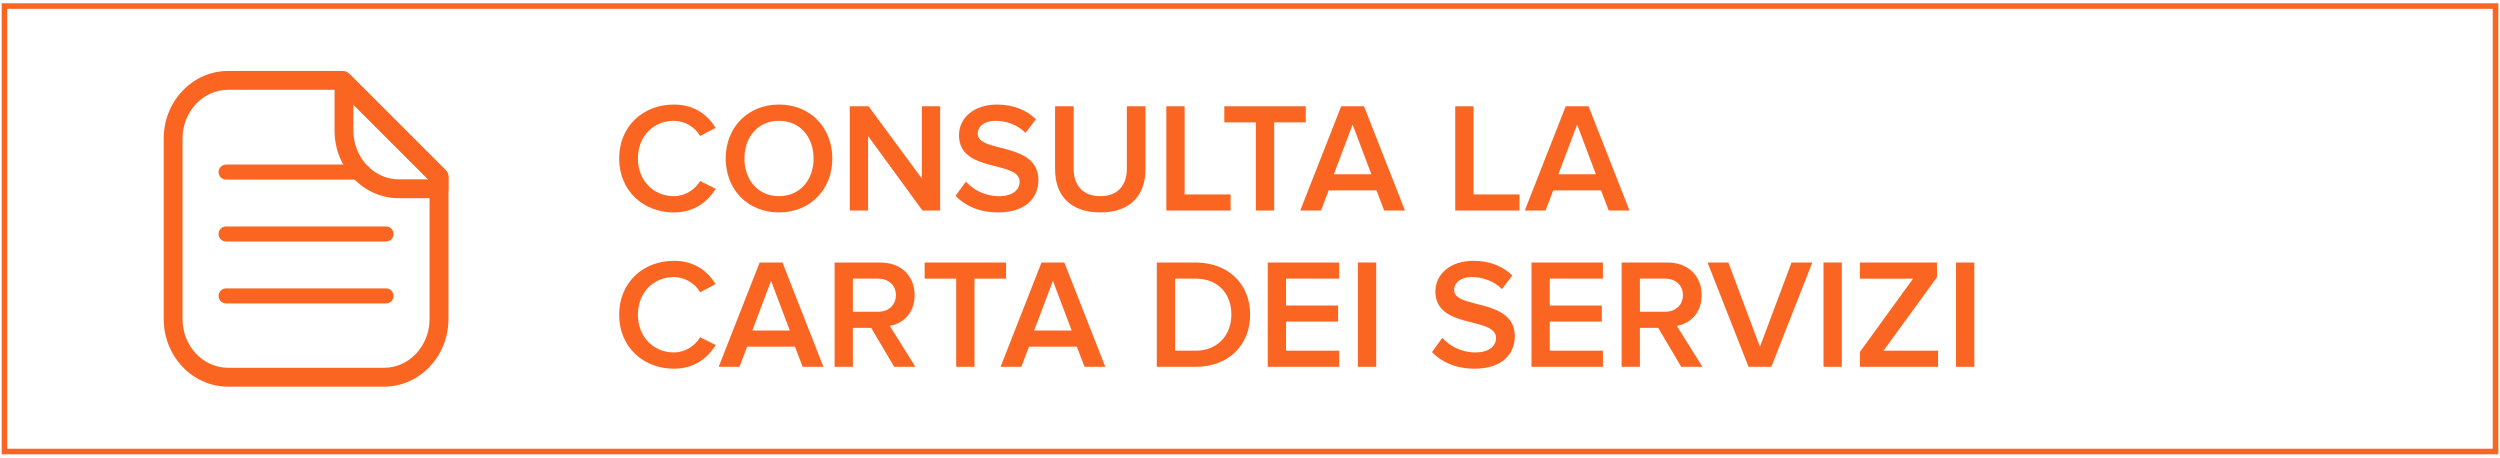 <?xml version="1.0" encoding="utf-8"?>
<!-- Generator: Adobe Illustrator 16.0.0, SVG Export Plug-In . SVG Version: 6.00 Build 0)  -->
<!DOCTYPE svg PUBLIC "-//W3C//DTD SVG 1.1//EN" "http://www.w3.org/Graphics/SVG/1.1/DTD/svg11.dtd">
<svg version="1.1" id="Livello_1" xmlns="http://www.w3.org/2000/svg" xmlns:xlink="http://www.w3.org/1999/xlink" x="0px" y="0px"
	 width="224px" height="41px" viewBox="0 0 224 41" style="enable-background:new 0 0 224 41;" xml:space="preserve">
<rect x="0.399" y="0.543" style="fill:none;stroke:#FB6522;stroke-width:0.5;stroke-miterlimit:10;" width="223.201" height="39.913"/>
<g>
	<g>
		<path style="fill:#FB6522;" d="M55.476,14.201c0-2.886,2.144-4.833,4.903-4.833c1.877,0,3.054,0.967,3.74,2.087l-1.388,0.729
			c-0.447-0.784-1.358-1.358-2.353-1.358c-1.85,0-3.222,1.4-3.222,3.376c0,1.946,1.372,3.375,3.222,3.375
			c0.994,0,1.905-0.588,2.353-1.358l1.401,0.7c-0.715,1.121-1.877,2.115-3.754,2.115C57.619,19.033,55.476,17.072,55.476,14.201z"/>
		<path style="fill:#FB6522;" d="M65.023,14.201c0-2.788,1.976-4.833,4.777-4.833c2.787,0,4.776,2.045,4.776,4.833
			c0,2.787-1.989,4.832-4.776,4.832C66.999,19.033,65.023,16.988,65.023,14.201z M72.896,14.201c0-1.934-1.219-3.376-3.096-3.376
			c-1.892,0-3.096,1.442-3.096,3.376c0,1.919,1.204,3.375,3.096,3.375C71.678,17.576,72.896,16.12,72.896,14.201z"/>
		<path style="fill:#FB6522;" d="M82.653,18.865l-4.874-6.682v6.682h-1.64V9.522h1.682l4.776,6.472V9.522h1.639v9.343H82.653z"/>
		<path style="fill:#FB6522;" d="M85.618,17.549l0.924-1.275c0.631,0.687,1.653,1.303,2.956,1.303c1.345,0,1.863-0.658,1.863-1.288
			c0-1.961-5.436-0.742-5.436-4.175c0-1.555,1.345-2.745,3.404-2.745c1.442,0,2.633,0.477,3.487,1.316l-0.924,1.219
			c-0.743-0.742-1.737-1.078-2.718-1.078c-0.952,0-1.569,0.476-1.569,1.162c0,1.751,5.436,0.673,5.436,4.146
			c0,1.555-1.106,2.899-3.614,2.899C87.705,19.033,86.458,18.417,85.618,17.549z"/>
		<path style="fill:#FB6522;" d="M94.535,15.167V9.522h1.667v5.603c0,1.485,0.827,2.451,2.382,2.451s2.381-0.966,2.381-2.451V9.522
			h1.667v5.645c0,2.312-1.331,3.866-4.048,3.866C95.88,19.033,94.535,17.479,94.535,15.167z"/>
		<path style="fill:#FB6522;" d="M104.504,18.865V9.522h1.639v7.9h4.118v1.442H104.504z"/>
		<path style="fill:#FB6522;" d="M112.527,18.865v-7.9h-2.829V9.522h7.298v1.442h-2.83v7.9H112.527z"/>
		<path style="fill:#FB6522;" d="M124.023,18.865l-0.687-1.807h-4.286l-0.687,1.807h-1.862l3.67-9.343h2.045l3.67,9.343H124.023z
			 M121.194,11.161l-1.681,4.454h3.361L121.194,11.161z"/>
		<path style="fill:#FB6522;" d="M130.39,18.865V9.522h1.639v7.9h4.118v1.442H130.39z"/>
		<path style="fill:#FB6522;" d="M144.141,18.865l-0.687-1.807h-4.286l-0.687,1.807h-1.862l3.67-9.343h2.045l3.67,9.343H144.141z
			 M141.312,11.161l-1.681,4.454h3.361L141.312,11.161z"/>
		<path style="fill:#FB6522;" d="M55.476,28.202c0-2.887,2.144-4.834,4.903-4.834c1.877,0,3.054,0.967,3.74,2.088l-1.388,0.729
			c-0.447-0.785-1.358-1.359-2.353-1.359c-1.85,0-3.222,1.4-3.222,3.377c0,1.945,1.372,3.375,3.222,3.375
			c0.994,0,1.905-0.588,2.353-1.359l1.401,0.701c-0.715,1.121-1.877,2.115-3.754,2.115C57.619,33.034,55.476,31.073,55.476,28.202z"
			/>
		<path style="fill:#FB6522;" d="M71.916,32.866l-0.687-1.807h-4.286l-0.687,1.807h-1.862l3.67-9.344h2.045l3.67,9.344H71.916z
			 M69.087,25.161l-1.681,4.455h3.361L69.087,25.161z"/>
		<path style="fill:#FB6522;" d="M80.118,32.866l-2.059-3.488h-1.639v3.488h-1.64v-9.344h4.104c1.85,0,3.067,1.191,3.067,2.928
			c0,1.652-1.092,2.562-2.227,2.746l2.297,3.67H80.118z M80.272,26.436c0-0.896-0.672-1.471-1.597-1.471h-2.255v2.969h2.255
			C79.601,27.934,80.272,27.346,80.272,26.436z"/>
		<path style="fill:#FB6522;" d="M85.676,32.866v-7.9h-2.829v-1.443h7.298v1.443h-2.83v7.9H85.676z"/>
		<path style="fill:#FB6522;" d="M97.172,32.866l-0.687-1.807h-4.286l-0.687,1.807H89.65l3.67-9.344h2.045l3.67,9.344H97.172z
			 M94.343,25.161l-1.681,4.455h3.361L94.343,25.161z"/>
		<path style="fill:#FB6522;" d="M103.649,32.866v-9.344h3.475c2.928,0,4.889,1.934,4.889,4.664c0,2.76-1.961,4.68-4.875,4.68
			H103.649z M110.331,28.186c0-1.793-1.12-3.221-3.193-3.221h-1.849v6.457h1.835C109.155,31.422,110.331,29.965,110.331,28.186z"/>
		<path style="fill:#FB6522;" d="M113.59,32.866v-9.344h6.401v1.443h-4.762v2.408h4.664v1.443h-4.664v2.605h4.762v1.443H113.59z"/>
		<path style="fill:#FB6522;" d="M121.667,32.866v-9.344h1.64v9.344H121.667z"/>
		<path style="fill:#FB6522;" d="M128.304,31.549l0.924-1.275c0.631,0.686,1.653,1.303,2.956,1.303c1.345,0,1.863-0.658,1.863-1.289
			c0-1.961-5.436-0.742-5.436-4.174c0-1.555,1.345-2.746,3.404-2.746c1.442,0,2.633,0.477,3.487,1.316l-0.924,1.219
			c-0.743-0.742-1.737-1.078-2.718-1.078c-0.952,0-1.569,0.477-1.569,1.162c0,1.752,5.436,0.674,5.436,4.146
			c0,1.555-1.106,2.9-3.614,2.9C130.391,33.034,129.144,32.417,128.304,31.549z"/>
		<path style="fill:#FB6522;" d="M137.221,32.866v-9.344h6.401v1.443h-4.762v2.408h4.664v1.443h-4.664v2.605h4.762v1.443H137.221z"
			/>
		<path style="fill:#FB6522;" d="M150.636,32.866l-2.059-3.488h-1.639v3.488h-1.64v-9.344h4.104c1.85,0,3.067,1.191,3.067,2.928
			c0,1.652-1.092,2.562-2.227,2.746l2.297,3.67H150.636z M150.79,26.436c0-0.896-0.672-1.471-1.597-1.471h-2.255v2.969h2.255
			C150.118,27.934,150.79,27.346,150.79,26.436z"/>
		<path style="fill:#FB6522;" d="M156.669,32.866l-3.67-9.344h1.862l2.83,7.551l2.829-7.551h1.863l-3.67,9.344H156.669z"/>
		<path style="fill:#FB6522;" d="M163.387,32.866v-9.344h1.64v9.344H163.387z"/>
		<path style="fill:#FB6522;" d="M166.648,32.866v-1.332l4.763-6.568h-4.763v-1.443h6.906v1.316l-4.791,6.584h4.889v1.443H166.648z"
			/>
		<path style="fill:#FB6522;" d="M175.259,32.866v-9.344h1.64v9.344H175.259z"/>
	</g>
</g>
<g>
	<g>
		<g>
			<path style="fill:#FB6522;" d="M34.413,34.643h-13.98c-3.179,0-5.765-2.715-5.765-6.053V12.41c0-3.337,2.586-6.053,5.765-6.053
				h10.263c0.225,0,0.438,0.089,0.597,0.248l8.64,8.64c0.158,0.158,0.248,0.373,0.248,0.599v12.748
				C40.179,31.928,37.593,34.643,34.413,34.643z M20.432,8.047c-2.248,0-4.077,1.958-4.077,4.363v16.181
				c0,2.405,1.829,4.362,4.077,4.362h13.98c2.248,0,4.077-1.957,4.077-4.362V16.192l-8.146-8.146L20.432,8.047L20.432,8.047z"/>
			<path style="fill:#FB6522;" d="M39.334,17.759h-3.592c-3.181,0-5.766-2.714-5.766-6.053V7.328c0-0.341,0.206-0.648,0.521-0.778
				c0.317-0.131,0.679-0.059,0.92,0.183l8.514,8.514c0.158,0.158,0.248,0.373,0.248,0.598v1.071
				C40.179,17.381,39.801,17.759,39.334,17.759z M31.664,9.367v2.34c0,2.405,1.829,4.363,4.078,4.363h2.626L31.664,9.367z"/>
		</g>
		<path style="fill:#FB6522;" d="M32.561,16.095H20.259c-0.373,0-0.675-0.301-0.675-0.675c0-0.372,0.302-0.675,0.675-0.675h12.302
			c0.373,0,0.676,0.304,0.676,0.675C33.237,15.794,32.934,16.095,32.561,16.095z"/>
		<path style="fill:#FB6522;" d="M34.588,21.641H20.259c-0.373,0-0.675-0.301-0.675-0.674c0-0.374,0.302-0.678,0.675-0.678h14.329
			c0.373,0,0.675,0.304,0.675,0.678S34.961,21.641,34.588,21.641z"/>
		<path style="fill:#FB6522;" d="M34.588,27.188H20.259c-0.373,0-0.675-0.301-0.675-0.674s0.302-0.676,0.675-0.676h14.329
			c0.373,0,0.675,0.303,0.675,0.676S34.961,27.188,34.588,27.188z"/>
	</g>
</g>
</svg>
